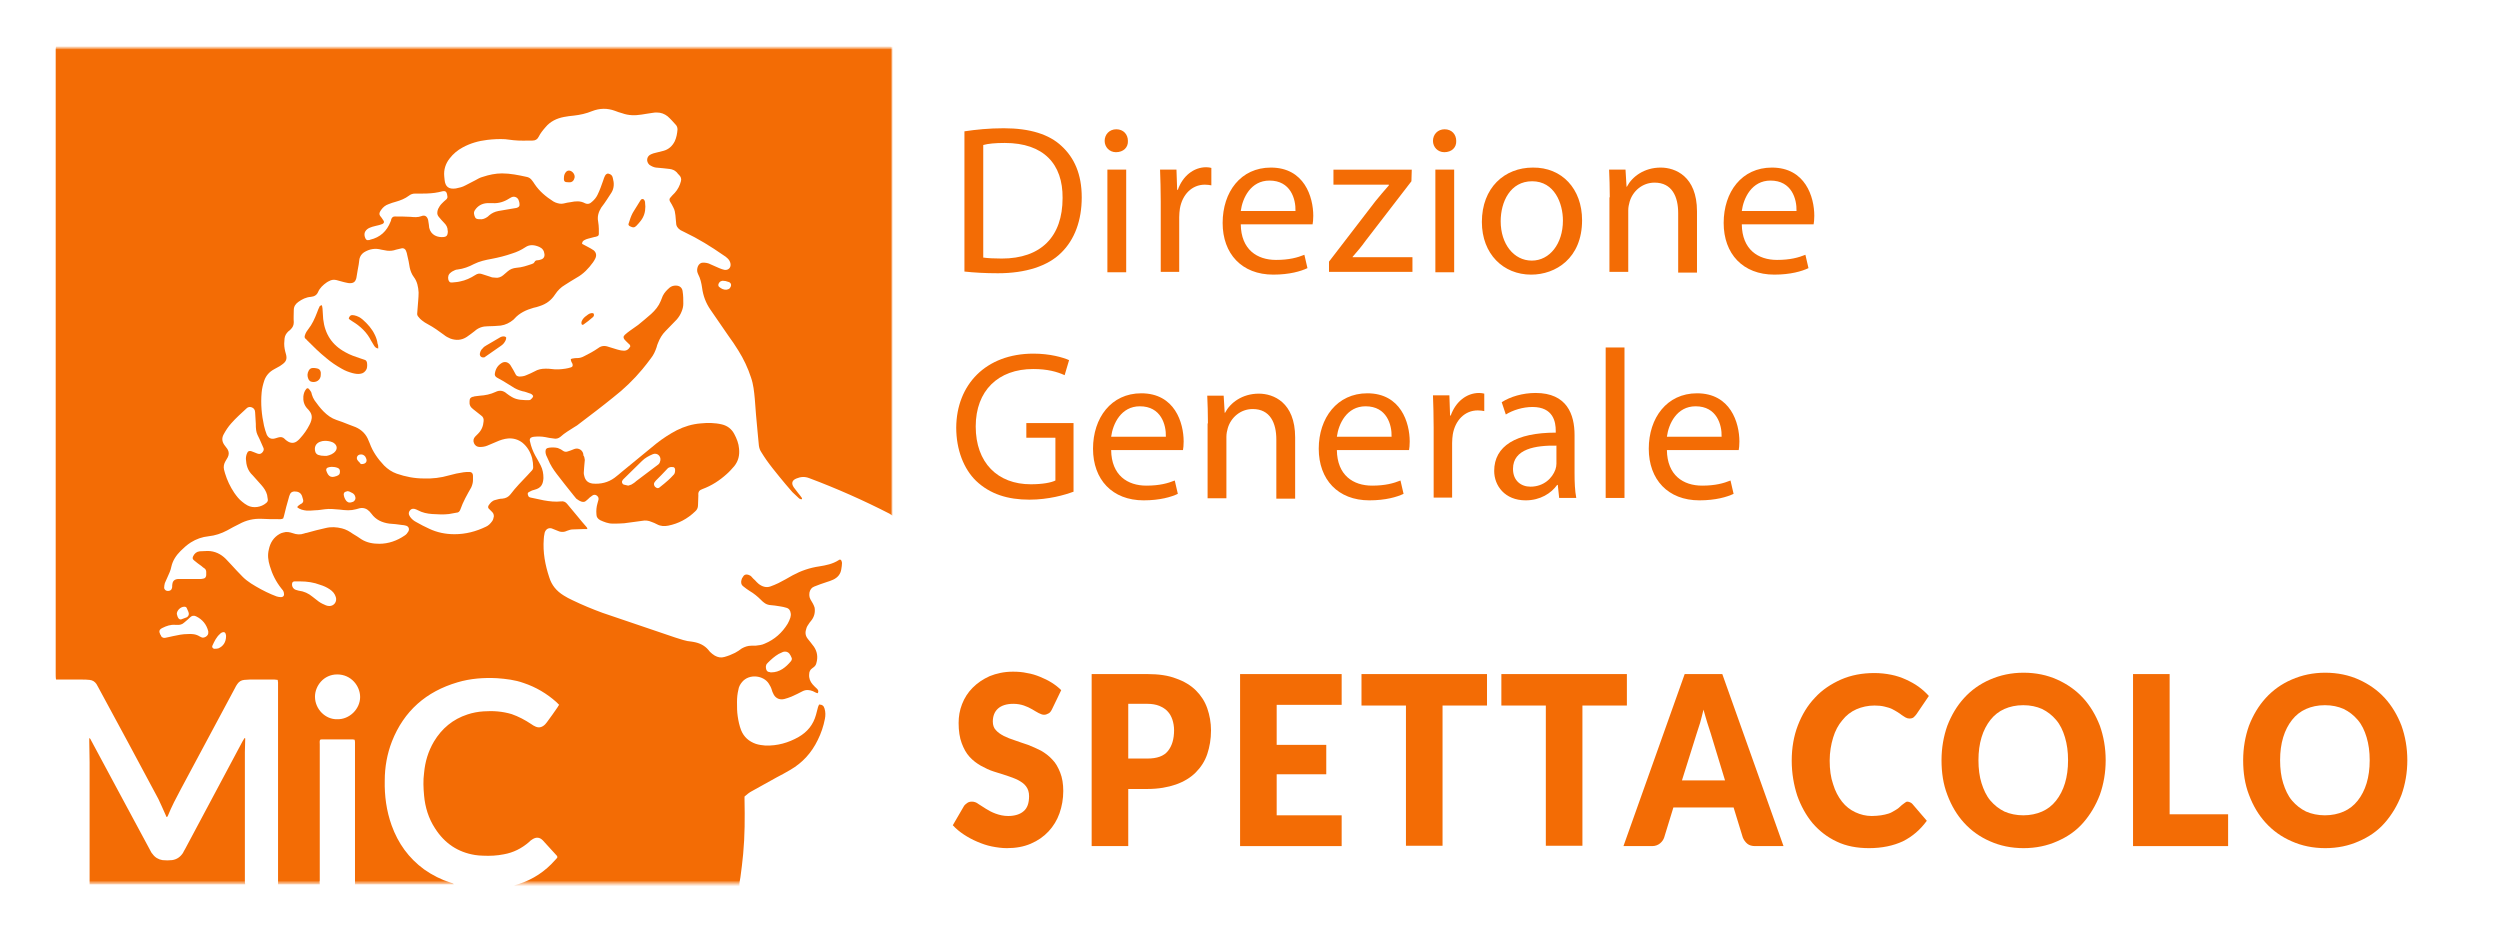 <svg width="731" height="273" viewBox="0 0 731 273" fill="none" xmlns="http://www.w3.org/2000/svg">
<g clip-path="url(#clip0_1694_2)">
<path d="M307.6 207.398C307.3 207.998 307 208.398 306.6 208.598C306.2 208.798 305.8 208.998 305.3 208.998C304.8 208.998 304.3 208.798 303.7 208.498C303.1 208.198 302.5 207.798 301.8 207.398C301.1 206.998 300.3 206.598 299.4 206.298C298.5 205.998 297.5 205.798 296.3 205.798C294.3 205.798 292.8 206.298 291.8 207.198C290.8 208.098 290.3 209.398 290.3 210.998C290.3 211.998 290.6 212.898 291.2 213.498C291.8 214.198 292.6 214.698 293.5 215.198C294.5 215.698 295.6 216.098 296.8 216.498C298 216.898 299.3 217.398 300.6 217.798C301.9 218.298 303.2 218.898 304.4 219.498C305.6 220.198 306.7 220.998 307.7 222.098C308.7 223.098 309.4 224.398 310 225.898C310.6 227.398 310.9 229.198 310.9 231.298C310.9 233.598 310.5 235.798 309.8 237.798C309.1 239.798 308 241.598 306.6 243.098C305.2 244.598 303.5 245.798 301.4 246.698C299.3 247.598 297 247.998 294.4 247.998C293 247.998 291.5 247.798 290 247.498C288.5 247.198 287.1 246.698 285.7 246.098C284.3 245.498 283 244.798 281.8 243.998C280.6 243.198 279.5 242.298 278.6 241.298L281.8 235.798C282 235.398 282.4 235.098 282.8 234.798C283.2 234.498 283.7 234.398 284.2 234.398C284.8 234.398 285.5 234.598 286.1 235.098C286.7 235.498 287.5 235.998 288.3 236.498C289.1 236.998 290 237.498 291.1 237.898C292.2 238.298 293.4 238.598 294.8 238.598C296.7 238.598 298.3 238.098 299.3 237.198C300.4 236.298 300.9 234.798 300.9 232.798C300.9 231.598 300.6 230.698 300 229.898C299.4 229.098 298.6 228.598 297.7 228.098C296.7 227.598 295.6 227.198 294.4 226.798C293.2 226.398 291.9 225.998 290.6 225.598C289.3 225.198 288.1 224.598 286.8 223.898C285.6 223.198 284.5 222.398 283.5 221.298C282.5 220.198 281.8 218.898 281.2 217.298C280.6 215.698 280.3 213.698 280.3 211.398C280.3 209.498 280.6 207.698 281.3 205.898C282 204.098 283 202.498 284.4 201.098C285.8 199.698 287.4 198.598 289.4 197.698C291.4 196.898 293.6 196.398 296.2 196.398C297.6 196.398 299 196.498 300.3 196.798C301.6 196.998 302.9 197.398 304.1 197.898C305.3 198.398 306.4 198.898 307.5 199.598C308.6 200.298 309.5 200.998 310.3 201.798L307.6 207.398Z" fill="#F36C05"/>
<path d="M329.9 230.598V247.398H319.2V197.098H335.5C338.8 197.098 341.6 197.498 343.9 198.398C346.2 199.198 348.2 200.398 349.7 201.898C351.2 203.398 352.3 205.098 353 207.098C353.7 209.098 354.1 211.298 354.1 213.598C354.1 216.098 353.7 218.398 353 220.498C352.3 222.598 351.1 224.398 349.6 225.898C348.1 227.398 346.1 228.598 343.8 229.398C341.5 230.198 338.7 230.698 335.5 230.698H329.9V230.598ZM329.9 221.798H335.5C338.3 221.798 340.3 221.098 341.5 219.598C342.7 218.098 343.3 216.098 343.3 213.498C343.3 212.398 343.1 211.298 342.8 210.398C342.5 209.498 342 208.598 341.4 207.998C340.8 207.298 339.9 206.798 339 206.398C338 205.998 336.8 205.798 335.5 205.798H329.9V221.798Z" fill="#F36C05"/>
<path d="M392.3 197.098V206.098H373.3V217.798H387.8V226.398H373.3V238.398H392.3V247.398H362.6V197.098H392.3Z" fill="#F36C05"/>
<path d="M434.8 197.098V206.298H421.8V247.298H411.1V206.298H398.1V197.098H434.8Z" fill="#F36C05"/>
<path d="M475.7 197.098V206.298H462.7V247.298H452V206.298H439V197.098H475.7Z" fill="#F36C05"/>
<path d="M521.5 247.398H513.2C512.3 247.398 511.5 247.198 510.9 246.698C510.3 246.198 509.9 245.598 509.6 244.898L506.9 236.098H489.3L486.6 244.898C486.4 245.498 486 246.098 485.4 246.598C484.8 247.098 484 247.398 483.1 247.398H474.7L492.6 197.098H503.6L521.5 247.398ZM491.8 228.198H504.4L500.2 214.398C499.9 213.498 499.6 212.498 499.2 211.298C498.8 210.098 498.5 208.798 498.1 207.498C497.8 208.898 497.4 210.198 497.1 211.398C496.7 212.598 496.4 213.598 496.1 214.498L491.8 228.198Z" fill="#F36C05"/>
<path d="M557.7 234.397C558 234.397 558.2 234.497 558.5 234.597C558.8 234.697 559 234.897 559.2 235.097L563.4 239.997C561.5 242.597 559.2 244.597 556.4 245.997C553.6 247.297 550.3 247.997 546.5 247.997C543 247.997 539.8 247.397 537.1 246.097C534.3 244.797 532 242.997 530 240.697C528.1 238.397 526.6 235.697 525.5 232.597C524.5 229.497 523.9 226.097 523.9 222.397C523.9 218.697 524.5 215.197 525.7 212.097C526.9 208.997 528.5 206.297 530.7 203.997C532.8 201.697 535.4 199.997 538.3 198.697C541.3 197.397 544.5 196.797 548.1 196.797C549.8 196.797 551.5 196.997 553 197.297C554.5 197.597 556 198.097 557.3 198.697C558.6 199.297 559.9 199.997 561 200.797C562.1 201.597 563.1 202.497 564 203.497L560.4 208.797C560.2 209.097 559.9 209.397 559.6 209.697C559.3 209.997 558.8 210.097 558.3 210.097C557.9 210.097 557.6 209.997 557.2 209.797C556.9 209.597 556.5 209.397 556.1 209.097C555.7 208.797 555.3 208.497 554.8 208.197C554.3 207.897 553.8 207.597 553.2 207.297C552.6 206.997 551.8 206.797 551 206.597C550.2 206.397 549.2 206.297 548.1 206.297C546.2 206.297 544.4 206.697 542.8 207.397C541.2 208.097 539.8 209.197 538.7 210.597C537.5 211.997 536.6 213.697 536 215.697C535.4 217.697 535 219.897 535 222.397C535 224.997 535.3 227.297 536 229.297C536.6 231.297 537.5 232.997 538.6 234.397C539.7 235.797 541 236.797 542.5 237.497C544 238.197 545.6 238.597 547.3 238.597C548.3 238.597 549.2 238.497 550 238.397C550.8 238.297 551.5 238.097 552.2 237.897C552.9 237.697 553.5 237.297 554.2 236.897C554.9 236.497 555.5 235.997 556.1 235.397C556.4 235.197 556.6 234.997 556.9 234.797C557.2 234.597 557.4 234.397 557.7 234.397Z" fill="#F36C05"/>
<path d="M615.7 222.299C615.7 225.899 615.1 229.299 614 232.399C612.8 235.499 611.2 238.199 609.1 240.599C607 242.999 604.5 244.699 601.5 245.999C598.6 247.299 595.3 247.999 591.7 247.999C588.1 247.999 584.8 247.299 581.9 245.999C578.9 244.699 576.4 242.899 574.3 240.599C572.2 238.299 570.6 235.599 569.4 232.399C568.2 229.299 567.7 225.899 567.7 222.299C567.7 218.699 568.3 215.299 569.4 212.199C570.6 209.099 572.2 206.399 574.3 204.099C576.4 201.799 578.9 199.999 581.9 198.699C584.9 197.399 588.1 196.699 591.7 196.699C595.3 196.699 598.6 197.399 601.5 198.699C604.4 199.999 607 201.799 609.1 204.099C611.2 206.399 612.8 209.099 614 212.199C615.1 215.299 615.7 218.699 615.7 222.299ZM604.7 222.299C604.7 219.799 604.4 217.599 603.8 215.599C603.2 213.599 602.4 211.899 601.2 210.499C600 209.099 598.7 208.099 597.1 207.299C595.5 206.599 593.7 206.199 591.6 206.199C589.5 206.199 587.7 206.599 586.1 207.299C584.5 207.999 583.1 209.099 582 210.499C580.9 211.899 580 213.599 579.4 215.599C578.8 217.599 578.5 219.799 578.5 222.299C578.5 224.799 578.8 227.099 579.4 228.999C580 230.899 580.8 232.699 582 234.099C583.2 235.499 584.5 236.499 586.1 237.299C587.7 237.999 589.6 238.399 591.6 238.399C593.6 238.399 595.5 237.999 597.1 237.299C598.7 236.599 600.1 235.499 601.2 234.099C602.3 232.699 603.2 230.999 603.8 228.999C604.4 226.999 604.7 224.799 604.7 222.299Z" fill="#F36C05"/>
<path d="M634.4 238.098H651.5V247.398H623.7V197.098H634.4V238.098Z" fill="#F36C05"/>
<path d="M703.9 222.299C703.9 225.899 703.3 229.299 702.2 232.399C701 235.499 699.4 238.199 697.3 240.599C695.2 242.999 692.7 244.699 689.7 245.999C686.8 247.299 683.5 247.999 679.9 247.999C676.3 247.999 673 247.299 670.1 245.999C667.1 244.699 664.6 242.899 662.5 240.599C660.4 238.299 658.8 235.599 657.6 232.399C656.4 229.299 655.9 225.899 655.9 222.299C655.9 218.699 656.5 215.299 657.6 212.199C658.8 209.099 660.4 206.399 662.5 204.099C664.6 201.799 667.1 199.999 670.1 198.699C673.1 197.399 676.3 196.699 679.9 196.699C683.5 196.699 686.8 197.399 689.7 198.699C692.6 199.999 695.2 201.799 697.3 204.099C699.4 206.399 701 209.099 702.2 212.199C703.3 215.299 703.9 218.699 703.9 222.299ZM692.9 222.299C692.9 219.799 692.6 217.599 692 215.599C691.4 213.599 690.6 211.899 689.4 210.499C688.2 209.099 686.9 208.099 685.3 207.299C683.7 206.599 681.9 206.199 679.8 206.199C677.7 206.199 675.9 206.599 674.3 207.299C672.7 207.999 671.3 209.099 670.2 210.499C669.1 211.899 668.2 213.599 667.6 215.599C667 217.599 666.7 219.799 666.7 222.299C666.7 224.799 667 227.099 667.6 228.999C668.2 230.899 669 232.699 670.2 234.099C671.4 235.499 672.7 236.499 674.3 237.299C675.9 237.999 677.8 238.399 679.8 238.399C681.8 238.399 683.7 237.999 685.3 237.299C686.9 236.599 688.3 235.499 689.4 234.099C690.5 232.699 691.4 230.999 692 228.999C692.6 226.999 692.9 224.799 692.9 222.299Z" fill="#F36C05"/>
<mask id="mask0_1694_2" style="mask-type:luminance" maskUnits="userSpaceOnUse" x="0" y="0" width="731" height="273">
<path d="M731 0H0V273H731V0Z" fill="white"/>
</mask>
<g mask="url(#mask0_1694_2)">
<mask id="mask1_1694_2" style="mask-type:luminance" maskUnits="userSpaceOnUse" x="16" y="13" width="245" height="246">
<path d="M261 13.602H16V258.602H261V13.602Z" fill="white"/>
</mask>
<g mask="url(#mask1_1694_2)">
<mask id="mask2_1694_2" style="mask-type:luminance" maskUnits="userSpaceOnUse" x="16" y="13" width="245" height="246">
<path d="M261 13.602H16V258.602H261V13.602Z" fill="white"/>
</mask>
<g mask="url(#mask2_1694_2)">
<path d="M93.5 258.602H81.3C81.3 258.102 81.3 257.702 81.3 257.202C81.3 238.302 81.3 219.402 81.3 200.502C81.3 200.202 81.3 199.802 81.3 199.502C81.3 199.302 81.2 199.102 81.2 198.802C80.9 198.802 80.6 198.702 80.3 198.702C77.9 198.702 75.4 198.702 73 198.702C72.5 198.702 71.9 198.802 71.4 198.802C70.5 198.902 69.9 199.302 69.4 200.002C69.1 200.402 68.9 200.802 68.7 201.202C63.4 211.002 58.2 220.902 52.9 230.702C51.5 233.302 50.2 235.802 49.1 238.502C49 238.602 49 238.902 48.7 238.902C48.6 238.602 48.4 238.302 48.3 238.002C47.6 236.502 47 235.002 46.3 233.602C40.5 222.702 34.6 211.802 28.7 200.902C28.5 200.602 28.4 200.302 28.2 200.002C27.7 199.302 27.1 198.902 26.2 198.802C25.4 198.702 24.7 198.702 23.9 198.702C21.8 198.702 19.7 198.702 17.6 198.702C17.2 198.702 16.8 198.702 16.4 198.702C16.2 198.102 16.2 197.602 16.2 197.002C16.2 136.402 16.2 75.902 16.2 15.302C16.2 15.002 16.2 14.702 16.2 14.402C16.2 14.202 16.3 13.902 16.4 13.602C16.9 13.602 17.5 13.602 18 13.602C41.5 13.602 65 13.602 88.5 13.602C145.4 13.602 202.4 13.602 259.3 13.602C259.9 13.602 260.5 13.602 261 13.702V150.802C260.7 150.602 260.4 150.402 260.1 150.202C252.5 146.302 244.6 142.802 236.6 139.802C235.3 139.302 234.1 139.402 232.9 139.902C231.6 140.402 231.3 141.302 232.1 142.502C232.5 143.102 233 143.602 233.4 144.202C233.7 144.602 234.1 145.002 234.4 145.502C234.5 145.602 234.6 145.802 234.4 146.002C233.9 146.002 233.6 145.702 233.3 145.402C232.8 144.902 232.2 144.402 231.7 143.902C230.4 142.402 229.1 140.902 227.9 139.402C226.6 137.802 225.3 136.202 224.1 134.502C223.6 133.802 223.1 133.002 222.6 132.202C222.2 131.602 222 131.002 221.9 130.302C221.8 128.902 221.6 127.502 221.5 126.102C221.2 122.902 220.9 119.702 220.7 116.602C220.5 114.502 220.3 112.402 219.6 110.402C218.7 107.602 217.4 104.902 215.9 102.502C215 101.002 214 99.602 213 98.202C211.2 95.602 209.5 93.102 207.7 90.502C206.4 88.602 205.6 86.502 205.3 84.202C205.1 82.802 204.8 81.402 204.1 80.102C203.7 79.302 203.8 78.502 204.1 77.802C204.4 77.202 204.9 76.802 205.5 76.802C205.9 76.802 206.3 76.802 206.7 76.902C207.1 77.002 207.5 77.102 207.8 77.302C208.6 77.702 209.5 78.002 210.3 78.402C210.8 78.602 211.3 78.802 211.8 78.902C213 79.102 213.8 78.202 213.6 77.102C213.5 76.502 213.2 76.002 212.8 75.602C212.4 75.202 212 74.902 211.5 74.602C207.9 72.102 204.2 69.802 200.2 67.902C199.8 67.702 199.4 67.502 199 67.302C198.2 66.802 197.7 66.102 197.7 65.202C197.6 64.502 197.6 63.802 197.5 63.002C197.4 62.202 197.3 61.402 196.9 60.702C196.6 60.102 196.3 59.502 195.9 58.902C195.7 58.502 195.7 58.102 196 57.802C196.4 57.302 196.8 56.902 197.3 56.402C198.2 55.402 198.8 54.202 199.1 53.002C199.3 52.302 199.1 51.702 198.6 51.202C198.3 50.902 198.1 50.702 197.9 50.402C197.3 49.802 196.6 49.502 195.8 49.402C195.2 49.302 194.6 49.302 194 49.202C193.3 49.102 192.6 49.102 191.8 49.002C191.1 48.902 190.5 48.602 189.9 48.202C188.8 47.202 189.1 45.602 190.4 45.102C190.8 44.902 191.2 44.802 191.6 44.702C192.4 44.502 193.2 44.302 194 44.102C195.5 43.702 196.6 42.702 197.3 41.302C197.8 40.202 198 39.102 198.1 37.902C198.1 37.402 198 37.002 197.7 36.602C196.9 35.702 196.1 34.802 195.2 34.002C194.3 33.302 193.3 32.902 192.1 32.902C191.7 32.902 191.2 32.902 190.8 33.002C189.7 33.202 188.6 33.302 187.6 33.502C185.7 33.802 183.8 33.802 181.9 33.102C181.2 32.902 180.5 32.702 179.8 32.402C177.6 31.602 175.4 31.602 173.1 32.502C171.4 33.202 169.6 33.602 167.8 33.802C166.8 33.902 165.9 34.002 164.9 34.202C162.8 34.602 160.9 35.502 159.5 37.202C158.7 38.102 158 39.002 157.5 40.002C157.1 40.802 156.5 41.102 155.7 41.102C153.9 41.102 152 41.202 150.2 41.002C149.4 40.902 148.5 40.802 147.7 40.702C146 40.602 144.2 40.702 142.5 40.902C139.9 41.202 137.5 41.902 135.3 43.102C133.8 43.902 132.5 45.002 131.5 46.302C130.3 47.802 129.7 49.602 129.9 51.602C129.9 51.902 130 52.302 130 52.602C130.2 54.602 131.2 55.402 133.3 55.102C134.3 54.902 135.2 54.702 136.1 54.202C137.1 53.702 138 53.202 139 52.702C139.7 52.302 140.4 51.902 141.2 51.702C143 51.102 144.9 50.702 146.8 50.702C149.2 50.702 151.6 51.202 153.9 51.702C154.6 51.802 155.2 52.202 155.6 52.802C155.8 53.102 156.1 53.402 156.3 53.802C157.7 55.902 159.6 57.502 161.8 58.902C162 59.002 162.2 59.102 162.4 59.202C163.2 59.502 164 59.702 164.8 59.502C165.5 59.302 166.2 59.202 166.9 59.102C168.3 58.802 169.7 58.702 171 59.402C171.8 59.802 172.5 59.602 173.1 59.002C173.8 58.402 174.3 57.802 174.7 57.002C175.4 55.602 175.9 54.102 176.4 52.702C176.5 52.302 176.7 51.802 176.9 51.402C177.2 50.802 177.7 50.602 178.3 50.902C178.8 51.102 179.1 51.502 179.2 52.102C179.6 53.502 179.6 55.002 178.8 56.302C178.4 57.002 177.9 57.602 177.5 58.302C177 59.102 176.4 59.902 175.8 60.702C175 62.002 174.6 63.302 174.9 64.802C175 65.502 175.1 66.202 175.1 66.902C175.1 67.402 175.1 67.902 175.1 68.402C175.1 68.802 174.9 69.002 174.6 69.102C174.3 69.202 174 69.302 173.8 69.302C173.2 69.502 172.5 69.602 171.9 69.802C171.6 69.902 171.2 70.002 170.9 70.202C170.5 70.402 170.2 70.702 170.2 71.302C170.8 71.602 171.3 71.902 171.9 72.202C172.5 72.502 173 72.802 173.6 73.202C174.3 73.802 174.5 74.602 174.1 75.502C173.9 75.902 173.7 76.302 173.4 76.702C172.1 78.502 170.6 80.102 168.6 81.202C167.4 81.902 166.3 82.602 165.2 83.302C164 84.002 163.1 84.902 162.3 86.102C161.2 87.802 159.7 88.902 157.8 89.502C157.2 89.702 156.6 89.902 156 90.002C153.9 90.602 151.9 91.502 150.4 93.202C150.3 93.302 150.2 93.402 150.1 93.502C149 94.402 147.8 95.002 146.4 95.202C145.1 95.302 143.9 95.402 142.6 95.402C141.2 95.402 139.9 95.802 138.8 96.802C138.1 97.402 137.3 97.902 136.5 98.502C135 99.502 133.4 99.602 131.7 99.002C131 98.702 130.4 98.402 129.8 97.902C128.3 96.802 126.8 95.702 125.1 94.802C124.5 94.502 123.9 94.102 123.4 93.702C123 93.402 122.7 93.102 122.4 92.702C122.1 92.402 121.9 92.002 122 91.502C122 91.102 122.1 90.602 122.1 90.202C122.2 88.602 122.4 87.102 122.4 85.502C122.3 83.902 122 82.302 121 81.002C120.4 80.202 120 79.202 119.8 78.202C119.6 77.002 119.4 75.802 119.1 74.702C119 74.202 118.9 73.702 118.7 73.302C118.5 72.802 118 72.502 117.5 72.602C116.9 72.702 116.4 72.902 115.8 73.002C115 73.302 114.1 73.402 113.2 73.302C112.6 73.202 112.1 73.102 111.5 73.002C109.7 72.502 108 72.802 106.4 73.802C105.7 74.302 105.3 74.902 105.1 75.702C105 76.802 104.8 77.902 104.6 78.902C104.5 79.702 104.3 80.502 104.2 81.302C103.9 82.402 103.4 82.802 102.3 82.802C101.7 82.802 101.2 82.602 100.6 82.502C99.9 82.302 99.1 82.102 98.4 81.902C97.6 81.702 96.9 81.802 96.2 82.202C95.9 82.302 95.7 82.502 95.5 82.602C94.5 83.302 93.5 84.202 93 85.402C92.6 86.302 91.9 86.702 90.9 86.802C89.5 86.902 88.3 87.502 87.2 88.302C86.4 88.902 85.9 89.602 85.9 90.702C85.9 91.902 85.8 93.002 85.9 94.202C85.9 95.102 85.6 95.702 85 96.302C84.8 96.502 84.6 96.702 84.3 96.902C83.7 97.502 83.3 98.102 83.2 99.002C83.2 99.502 83.1 100.002 83.1 100.502C83.1 101.502 83.3 102.502 83.6 103.502C84 104.902 83.7 105.702 82.6 106.502C82.1 106.902 81.6 107.202 81 107.502C80.7 107.702 80.4 107.802 80.1 108.002C78.8 108.702 77.8 109.802 77.3 111.202C76.9 112.402 76.6 113.602 76.5 114.802C76.2 118.102 76.5 121.302 77.2 124.502C77.4 125.402 77.7 126.302 78 127.102C78.5 128.102 79.3 128.502 80.4 128.202C80.8 128.102 81.1 128.002 81.4 127.902C82.1 127.702 82.7 127.802 83.2 128.302C83.4 128.502 83.6 128.702 83.9 128.902C85 129.702 86.1 129.702 87.1 128.802C87.3 128.602 87.6 128.402 87.8 128.102C88.9 126.902 89.8 125.602 90.5 124.202C90.7 123.802 90.9 123.402 91 123.002C91.3 122.002 91.2 121.102 90.5 120.202C90.3 119.902 90 119.602 89.8 119.402C88.9 118.402 88.6 117.202 88.7 115.902C88.8 115.102 89 114.402 89.5 113.802C89.7 113.502 90 113.402 90.3 113.702C90.5 113.902 90.7 114.202 90.9 114.502C91.1 114.802 91.1 115.102 91.2 115.402C91.4 116.002 91.6 116.502 92 117.102C92.8 118.202 93.6 119.302 94.6 120.302C95.7 121.402 96.9 122.302 98.4 122.802C99.6 123.202 100.7 123.602 101.9 124.102C102.6 124.402 103.3 124.602 104 124.902C105.8 125.702 107.1 127.002 107.8 128.902C107.9 129.102 108 129.402 108.1 129.602C109 132.102 110.5 134.202 112.3 136.102C113.4 137.202 114.6 138.002 116 138.502C118.6 139.402 121.2 139.902 123.9 139.902C126.4 140.002 128.9 139.702 131.3 139.002C132.7 138.602 134.1 138.302 135.5 138.102C136.1 138.002 136.7 138.002 137.3 138.002C137.9 138.002 138.3 138.402 138.3 139.102C138.3 139.502 138.3 140.002 138.3 140.402C138.3 141.102 138.1 141.802 137.8 142.502C136.6 144.602 135.4 146.702 134.6 149.002C134.4 149.502 134.1 149.902 133.5 149.902C132.8 150.002 132 150.202 131.3 150.302C129.7 150.502 128 150.402 126.4 150.302C124.9 150.202 123.5 149.902 122.2 149.202C121.9 149.002 121.5 148.902 121.2 148.802C120.7 148.702 120.3 148.802 120 149.102C119.4 149.702 119.4 150.402 119.9 151.102C120.4 151.802 121 152.302 121.8 152.702C123 153.402 124.2 154.002 125.5 154.602C127.8 155.702 130.3 156.202 132.9 156.202C136.2 156.202 139.2 155.402 142.1 154.002C142.8 153.702 143.4 153.102 143.9 152.402C144.2 152.002 144.3 151.502 144.4 151.002C144.4 150.502 144.3 150.102 143.9 149.702C143.6 149.402 143.2 149.002 142.9 148.702C142.7 148.502 142.7 148.202 142.8 147.902C143.3 147.102 143.9 146.402 144.8 146.202C145.5 146.002 146.2 145.802 146.9 145.802C147.9 145.702 148.7 145.302 149.3 144.502C150.8 142.502 152.6 140.702 154.3 138.902C154.7 138.502 155.1 138.002 155.5 137.602C155.8 137.302 155.9 137.002 155.9 136.602C155.9 135.702 155.8 134.902 155.6 134.002C155.1 132.202 154.2 130.602 152.7 129.402C151.5 128.502 150.1 128.102 148.6 128.202C147.4 128.302 146.2 128.702 145.1 129.202C144.2 129.602 143.4 129.902 142.5 130.302C141.8 130.602 141 130.702 140.3 130.702C139.5 130.702 138.9 130.302 138.6 129.602C138.3 128.902 138.4 128.202 139 127.602C139.3 127.302 139.5 127.102 139.8 126.802C140.8 125.802 141.3 124.602 141.4 123.202C141.5 122.502 141.3 121.902 140.7 121.502C139.9 120.902 139.1 120.202 138.3 119.602C137.5 119.002 137.2 118.302 137.3 117.302C137.3 116.502 137.6 116.202 138.3 116.002C138.4 116.002 138.6 116.002 138.7 115.902C139.2 115.802 139.8 115.802 140.3 115.702C141.9 115.602 143.4 115.302 144.9 114.602C146.1 114.002 147.2 114.202 148.2 115.102C148.7 115.502 149.2 115.802 149.7 116.102C151.2 117.002 153 117.002 154.7 117.002C154.9 117.002 155.1 116.902 155.2 116.802C155.5 116.502 155.8 116.302 155.9 115.802C155.7 115.402 155.3 115.102 154.8 115.002C154.2 114.802 153.5 114.502 152.8 114.402C151.7 114.102 150.7 113.702 149.7 113.002C148.8 112.402 148 112.002 147.1 111.402C146.5 111.102 145.9 110.702 145.3 110.402C144.8 110.102 144.6 109.702 144.7 109.202C144.9 107.902 145.5 106.902 146.6 106.202C147.5 105.602 148.5 105.802 149.2 106.702C149.5 107.202 149.8 107.702 150.1 108.202C150.3 108.602 150.6 109.102 150.8 109.502C151 109.902 151.3 110.002 151.8 110.102C152.5 110.102 153.3 110.002 153.9 109.702C154.7 109.402 155.5 109.002 156.3 108.602C157.3 108.002 158.4 107.802 159.5 107.802C160.1 107.802 160.7 107.802 161.3 107.902C162.6 108.102 164 108.002 165.3 107.802C165.9 107.702 166.4 107.602 167 107.402C167.5 107.202 167.5 106.902 167.4 106.402C167.2 106.002 166.9 105.602 166.9 105.002C167.1 104.902 167.4 104.802 167.6 104.802C168 104.702 168.4 104.702 168.8 104.702C169.5 104.702 170.2 104.502 170.9 104.102C172.3 103.402 173.6 102.702 174.9 101.802C175.8 101.102 176.8 101.002 177.9 101.402C178.8 101.702 179.6 101.902 180.5 102.202C181 102.302 181.5 102.502 182 102.502C183.1 102.702 183.8 102.202 184.3 101.302C184.3 100.902 184 100.602 183.7 100.402C183.4 100.102 183 99.702 182.7 99.402C182.2 98.802 182.2 98.402 182.7 97.902C183.2 97.402 183.7 97.102 184.2 96.702C185 96.102 185.8 95.602 186.6 95.002C187.9 93.902 189.2 92.902 190.4 91.802C191.6 90.702 192.6 89.502 193.2 88.002C193.4 87.502 193.6 87.002 193.8 86.502C194.3 85.502 195 84.802 195.8 84.102C196.3 83.702 196.9 83.502 197.6 83.502C198.8 83.502 199.5 84.202 199.6 85.202C199.8 86.402 199.8 87.602 199.8 88.802C199.8 89.602 199.6 90.402 199.3 91.102C199 91.902 198.5 92.702 197.9 93.402C196.8 94.502 195.7 95.702 194.6 96.802C193.6 97.802 192.9 99.002 192.4 100.302C192.2 100.702 192.1 101.102 192 101.502C191.6 102.702 191.1 103.802 190.3 104.802C189.5 105.902 188.7 106.902 187.8 108.002C185.3 111.002 182.4 113.802 179.3 116.202C176.1 118.802 172.8 121.302 169.5 123.802C169 124.202 168.5 124.602 167.9 124.902C166.5 125.802 165.1 126.602 163.9 127.702C163.3 128.202 162.6 128.402 161.8 128.202C161 128.102 160.2 128.002 159.4 127.802C158.3 127.602 157.2 127.602 156.2 127.702C155.9 127.702 155.6 127.802 155.4 127.902C155.1 128.002 154.9 128.302 154.9 128.702C154.9 128.902 155 129.102 155 129.202C155.3 130.602 155.8 131.902 156.5 133.202C157 134.102 157.6 135.102 158.1 136.102C158.7 137.302 158.9 138.502 158.9 139.802C158.8 141.502 158.3 142.702 156.3 143.202C155.8 143.302 155.3 143.502 154.8 143.802C154.3 144.002 154.2 144.302 154.4 144.802C154.5 145.202 154.7 145.402 155.2 145.502C155.4 145.502 155.5 145.602 155.7 145.602C156.8 145.802 157.9 146.102 159 146.302C160.7 146.602 162.4 146.802 164.1 146.602C164.8 146.502 165.4 146.802 165.8 147.302C166.8 148.502 167.8 149.702 168.8 150.902C169.7 152.002 170.6 153.102 171.5 154.102C171.6 154.302 171.8 154.402 171.7 154.702C171.3 154.702 170.9 154.702 170.5 154.702C169.5 154.702 168.5 154.802 167.5 154.802C166.9 154.802 166.4 155.002 165.8 155.202C164.8 155.702 163.8 155.602 162.8 155.102C162.3 154.902 161.8 154.702 161.3 154.502C160.5 154.302 159.8 154.602 159.4 155.402C159.3 155.602 159.2 155.902 159.2 156.102C159.1 156.602 159 157.102 159 157.602C158.7 161.502 159.4 165.202 160.6 168.802C161.3 171.102 162.7 172.802 164.8 174.102C165.6 174.602 166.5 175.102 167.4 175.502C170.3 176.902 173.2 178.102 176.2 179.202C183.3 181.602 190.3 184.002 197.4 186.402C199 186.902 200.6 187.502 202.2 187.602C202.4 187.602 202.6 187.702 202.8 187.702C204.5 188.002 206 188.702 207.1 190.002C207.3 190.202 207.4 190.402 207.6 190.602C208 191.002 208.5 191.402 209 191.702C209.9 192.202 210.8 192.402 211.8 192.102C212.9 191.802 213.9 191.402 214.9 190.902C215.6 190.502 216.3 190.102 216.9 189.602C217.8 189.102 218.7 188.802 219.7 188.802C220.1 188.802 220.5 188.802 220.9 188.802C221.8 188.702 222.8 188.602 223.6 188.202C226.5 187.002 228.7 185.002 230.3 182.402C230.6 181.902 230.9 181.202 231.1 180.602C231.2 180.202 231.3 179.702 231.2 179.302C231.1 178.502 230.7 177.902 229.9 177.702C229.3 177.502 228.7 177.402 228.1 177.302C227.1 177.102 226 177.002 225 176.902C224.4 176.802 223.9 176.602 223.4 176.202C223.1 176.002 222.8 175.702 222.5 175.402C221.5 174.402 220.4 173.502 219.2 172.802C218.6 172.402 218 172.002 217.4 171.502C216.7 171.002 216.6 170.302 216.8 169.602C216.9 169.402 216.9 169.102 217.1 168.902C217.5 168.102 218 167.802 218.9 168.102C219.2 168.202 219.6 168.402 219.8 168.702C220.1 169.002 220.4 169.402 220.8 169.702C221.1 170.002 221.4 170.402 221.8 170.702C222.8 171.502 224 171.902 225.2 171.502C226 171.202 226.8 170.902 227.6 170.502C229 169.802 230.4 169.002 231.8 168.202C234.2 166.902 236.8 166.002 239.6 165.602C241.5 165.302 243.5 164.902 245.2 163.802C245.2 163.802 245.3 163.802 245.3 163.702C245.6 163.602 245.9 163.602 246 163.902C246.1 164.102 246.2 164.402 246.2 164.602C246.2 165.202 246.1 165.802 246 166.402C245.8 167.902 244.9 168.902 243.6 169.502C243 169.802 242.3 170.002 241.7 170.202C240.5 170.602 239.3 171.002 238.1 171.502C237.3 171.802 236.9 172.402 236.7 173.202C236.6 173.902 236.6 174.602 237 175.302C237.2 175.702 237.5 176.102 237.7 176.502C237.9 176.902 238.1 177.302 238.2 177.702C238.4 179.102 238.1 180.402 237.1 181.602C236.9 181.802 236.7 182.102 236.5 182.402C236.2 182.802 235.9 183.302 235.8 183.702C235.4 184.802 235.4 185.802 236.2 186.802C236.5 187.102 236.7 187.502 237 187.802C237.3 188.202 237.7 188.702 238 189.102C239 190.602 239.2 192.202 238.7 193.902C238.6 194.402 238.3 194.802 237.9 195.102C237.8 195.202 237.6 195.302 237.5 195.402C236.9 195.802 236.6 196.402 236.6 197.202C236.5 198.302 236.9 199.302 237.6 200.102C238 200.602 238.5 201.002 238.9 201.402C239.3 201.802 239.4 202.202 239.1 202.702C238.6 202.602 238.1 202.302 237.7 202.102C236.7 201.702 235.7 201.602 234.7 202.102C233.6 202.702 232.5 203.202 231.4 203.702C230.7 204.002 230 204.202 229.3 204.402C227.6 204.802 226.5 203.802 226.1 202.802C225.9 202.502 225.8 202.102 225.7 201.802C225.5 201.102 225.2 200.502 224.8 199.902C223.3 197.502 219.1 196.902 217 199.402C216.4 200.102 216 200.902 215.9 201.702C215.6 202.902 215.5 204.102 215.5 205.302C215.5 206.702 215.5 208.102 215.7 209.402C215.9 210.802 216.2 212.202 216.7 213.502C217.5 215.502 219 216.802 221 217.502C221.9 217.802 222.8 217.902 223.8 218.002C227.3 218.102 230.5 217.202 233.5 215.502C236.1 214.002 237.8 211.902 238.6 209.002C238.8 208.202 239 207.502 239.2 206.702C239.3 206.502 239.4 206.302 239.5 206.002C240.4 206.002 240.9 206.402 241.1 207.202C241.4 208.202 241.4 209.202 241.2 210.202C240.8 212.302 240.1 214.402 239.1 216.402C237.3 220.102 234.7 223.002 231.1 225.102C229.8 225.902 228.4 226.602 227.1 227.302C224.7 228.602 222.3 230.002 219.9 231.302C219.1 231.702 218.4 232.302 217.7 232.902C217.7 233.202 217.7 233.502 217.7 233.802C217.8 239.102 217.8 244.402 217.3 249.702C217.1 252.002 216.8 254.202 216.5 256.502C216.4 257.402 216.1 258.202 216.2 259.102H150.3C150.7 258.702 151.2 258.702 151.7 258.502C155.9 257.102 159.4 254.802 162.3 251.502C162.6 251.202 162.9 250.902 163 250.602C162.9 250.502 162.9 250.402 162.9 250.302C161.5 248.802 160.1 247.202 158.7 245.702C157.8 244.802 156.8 244.702 155.7 245.402C155.3 245.602 155 245.902 154.7 246.202C152.5 248.102 150.1 249.302 147.3 249.802C145.3 250.202 143.3 250.302 141.2 250.202C140.4 250.202 139.7 250.102 138.9 250.002C133.9 249.202 130 246.602 127.2 242.202C125.3 239.302 124.3 236.002 124 232.602C123.8 230.402 123.7 228.202 124 226.002C124.3 222.702 125.2 219.702 126.9 216.802C129.2 213.002 132.4 210.302 136.7 208.902C138.2 208.402 139.8 208.102 141.4 208.002C144.2 207.802 146.9 208.002 149.6 208.802C151.6 209.502 153.5 210.502 155.3 211.702C155.7 212.002 156.2 212.302 156.7 212.502C157.7 212.902 158.6 212.602 159.4 211.802C159.6 211.602 159.7 211.402 159.9 211.202C161 209.702 162.1 208.202 163.1 206.702C163.2 206.502 163.3 206.302 163.5 206.102C163.2 205.802 163 205.602 162.7 205.302C159.9 202.802 156.7 200.902 153.1 199.702C150.6 198.802 148 198.502 145.3 198.302C141.4 198.102 137.5 198.402 133.8 199.502C124.6 202.202 118.1 207.902 114.6 216.802C113.2 220.402 112.5 224.302 112.5 228.202C112.4 232.702 113 237.102 114.5 241.302C116.4 246.602 119.5 250.902 124 254.202C126.4 255.902 129 257.202 131.8 258.102C132.1 258.202 132.5 258.202 132.7 258.602H103.8C103.8 258.202 103.8 257.702 103.8 257.302C103.8 244.102 103.8 231.002 103.8 217.802C103.8 217.502 103.8 217.202 103.8 216.902C103.8 216.702 103.7 216.502 103.7 216.302C103.5 216.302 103.4 216.202 103.2 216.202C100.1 216.202 97 216.202 94 216.202C93.9 216.202 93.7 216.302 93.6 216.302C93.4 216.702 93.5 217.202 93.5 217.602C93.5 230.902 93.5 244.102 93.5 257.402C93.4 257.802 93.5 258.202 93.5 258.602ZM82.8 151.602C82.2 151.902 81.7 151.802 81.2 151.802C79.6 151.802 78.1 151.802 76.5 151.702C74.2 151.602 72 152.102 70 153.202C68.8 153.802 67.6 154.402 66.4 155.102C64.7 156.002 62.9 156.602 61 156.802C59.1 157.002 57.4 157.602 55.8 158.602C54.7 159.302 53.7 160.202 52.8 161.102C51.5 162.402 50.5 163.902 50.1 165.702C49.9 166.802 49.4 167.802 49 168.702C48.7 169.302 48.5 169.902 48.2 170.502C48.1 170.902 48 171.402 48 171.802C48 172.402 48.5 172.802 49.1 172.802C49.7 172.802 50.2 172.502 50.3 171.902C50.4 171.502 50.3 171.202 50.4 170.802C50.5 169.902 51 169.402 52 169.302C52.8 169.302 53.6 169.302 54.4 169.302C55.7 169.302 57 169.302 58.3 169.302C58.7 169.302 59 169.302 59.4 169.202C60 169.102 60.2 168.802 60.3 168.202C60.3 167.902 60.3 167.502 60.3 167.202C60.3 166.802 60.1 166.402 59.8 166.202C59.5 166.002 59.2 165.802 58.9 165.502C58.2 165.002 57.5 164.502 56.8 163.902C56.3 163.502 56.2 163.202 56.5 162.602C56.9 161.802 57.5 161.302 58.4 161.202C59.2 161.202 59.9 161.102 60.7 161.102C62.8 161.102 64.6 162.002 66 163.402C66.5 163.902 67 164.502 67.6 165.102C68.7 166.302 69.8 167.502 71 168.702C71.7 169.402 72.5 170.002 73.4 170.602C75.3 171.802 77.3 172.902 79.4 173.802C79.9 174.002 80.4 174.202 80.9 174.402C81.3 174.502 81.7 174.602 82.1 174.602C82.9 174.602 83.2 174.102 83 173.302C82.9 172.802 82.6 172.402 82.3 172.102C80.7 170.102 79.6 167.902 78.9 165.502C78.4 163.902 78.2 162.302 78.6 160.702C79 158.702 80 157.102 81.8 156.102C82.1 155.902 82.5 155.802 82.9 155.702C83.8 155.402 84.7 155.602 85.6 155.902C86.7 156.302 87.8 156.402 88.9 156.002C89.2 155.902 89.5 155.802 89.7 155.802C91.5 155.302 93.3 154.802 95.2 154.402C96.8 154.002 98.4 154.102 100 154.502C101.2 154.802 102.2 155.402 103.2 156.102C104 156.602 104.9 157.102 105.7 157.702C107.3 158.702 109.1 159.002 110.9 159.002C113.6 159.002 116.1 158.102 118.3 156.602C118.8 156.302 119.1 155.902 119.4 155.402C119.8 154.702 119.5 153.902 118.7 153.702C118.3 153.602 117.9 153.502 117.5 153.502C116.3 153.302 115.1 153.202 113.8 153.102C111.7 152.802 109.9 152.002 108.6 150.202C108.4 150.002 108.2 149.702 108 149.502C107.2 148.702 106.3 148.402 105.2 148.602C104.8 148.702 104.5 148.802 104.1 148.902C103.4 149.102 102.6 149.202 101.8 149.202C101 149.202 100.1 149.102 99.3 149.002C97.9 148.902 96.4 148.702 95 148.902C94.1 149.002 93.1 149.202 92.2 149.202C91.4 149.302 90.5 149.302 89.7 149.302C88.7 149.202 87.7 149.002 86.9 148.302C87 148.102 87.1 148.002 87.2 147.902C87.5 147.702 87.8 147.402 88.1 147.302C88.6 147.002 88.8 146.602 88.6 146.002C88.5 145.702 88.4 145.302 88.3 145.002C87.9 144.002 87.1 143.702 86.1 143.702C85.5 143.702 85 144.002 84.8 144.502C84.6 144.902 84.5 145.302 84.4 145.702C83.9 147.302 83.5 149.002 83.1 150.602C83.1 150.802 82.9 151.202 82.8 151.602ZM71.9 134.202C71.9 133.602 72 133.002 72.3 132.402C72.5 131.902 72.9 131.802 73.4 131.902C73.7 132.002 73.9 132.102 74.2 132.202C74.5 132.302 74.9 132.502 75.2 132.602C75.7 132.802 76.2 132.802 76.6 132.402C77 132.002 77.3 131.502 77 130.902C76.6 130.102 76.3 129.202 75.9 128.402C75.5 127.602 75 126.702 74.9 125.802C74.8 125.202 74.8 124.502 74.8 123.902C74.7 122.802 74.7 121.702 74.6 120.602C74.6 120.202 74.5 119.902 74.3 119.602C73.7 118.902 72.7 118.802 72.1 119.402C70.6 120.802 69 122.202 67.6 123.802C66.7 124.802 66 125.902 65.4 127.002C64.8 128.102 64.9 129.102 65.6 130.102C65.9 130.502 66.2 130.902 66.5 131.302C67 132.102 67 132.902 66.6 133.702C66.4 134.102 66.1 134.502 65.9 134.902C65.5 135.602 65.3 136.402 65.5 137.302C65.6 137.702 65.7 138.002 65.8 138.402C66.4 140.402 67.3 142.302 68.5 144.102C69.2 145.102 69.9 146.002 70.8 146.702C71.3 147.102 71.8 147.502 72.4 147.802C74.1 148.702 76.4 148.302 77.8 147.102C78.2 146.802 78.4 146.402 78.3 146.002C78.2 145.602 78.2 145.102 78.1 144.702C77.8 143.602 77.2 142.702 76.4 141.802C75.6 140.902 74.7 139.902 73.9 139.002C72.4 137.602 72 136.002 71.9 134.202ZM123.5 56.602C122.8 56.602 122.1 56.602 121.4 56.602C120.7 56.602 120.1 56.802 119.6 57.202C118.4 58.102 117.1 58.602 115.7 59.002C115 59.202 114.3 59.402 113.6 59.702C112.7 60.002 112 60.602 111.5 61.302C110.7 62.402 110.8 62.802 111.6 63.702C111.8 64.002 112 64.302 112.2 64.602C112.4 65.002 112.2 65.302 111.8 65.502C111.5 65.602 111.2 65.702 110.9 65.802C110.2 66.002 109.5 66.102 108.9 66.302C108.4 66.502 107.9 66.602 107.4 67.002C106.4 67.802 106.4 68.802 106.9 69.802C107.1 70.102 107.3 70.302 107.7 70.202C107.9 70.202 108.1 70.202 108.2 70.102C111.2 69.402 113.1 67.602 114.2 64.802C114.3 64.602 114.4 64.302 114.4 64.102C114.6 63.602 114.9 63.302 115.4 63.302C116.9 63.302 118.4 63.302 120 63.402C121.1 63.502 122.2 63.602 123.2 63.202C124.4 62.702 125 63.502 125.2 64.402C125.3 64.802 125.3 65.302 125.4 65.702C125.4 66.002 125.5 66.302 125.5 66.602C126 68.802 128 69.502 129.8 69.302C130.5 69.202 130.8 68.902 130.9 68.202C130.9 68.002 131 67.702 130.9 67.402C130.9 66.502 130.5 65.802 129.9 65.202C129.3 64.602 128.8 64.002 128.3 63.402C127.7 62.702 127.8 61.902 128.1 61.102C128.4 60.502 128.7 60.002 129.2 59.502C129.6 59.102 130 58.702 130.5 58.302C130.8 58.002 130.9 57.702 130.8 57.302C130.8 57.102 130.7 56.902 130.7 56.702C130.5 56.002 130.2 55.802 129.5 55.902C129.1 56.002 128.7 56.102 128.2 56.202C126.8 56.502 125.2 56.602 123.5 56.602ZM98.6 210.302C102.2 210.402 105.3 207.302 105.3 203.802C105.3 200.602 102.7 197.202 98.6 197.202C94.6 197.202 92.1 200.602 92.1 203.702C92.1 207.402 95.2 210.402 98.6 210.302ZM145 81.202C145.7 81.302 146.5 81.002 147.1 80.502C147.6 80.102 148 79.702 148.5 79.302C149.2 78.702 150 78.402 151 78.302C152.6 78.202 154 77.702 155.5 77.202C155.8 77.102 156.1 77.002 156.3 76.602C156.5 76.202 156.8 76.102 157.2 76.102C157.5 76.102 157.8 76.002 158.1 75.902C158.9 75.702 159.3 75.102 159.2 74.302C159.1 73.302 158.6 72.602 157.7 72.202C156.3 71.602 154.9 71.402 153.6 72.302C152.4 73.102 151.1 73.702 149.8 74.102C147.8 74.802 145.8 75.302 143.7 75.702C142 76.002 140.2 76.402 138.6 77.202C137.1 78.002 135.5 78.602 133.8 78.802C133.5 78.802 133.2 78.902 133 79.002C132.6 79.202 132.1 79.402 131.8 79.702C131.1 80.202 130.9 81.002 131.1 81.802C131.3 82.402 131.6 82.702 132.2 82.602C133 82.502 133.7 82.502 134.5 82.302C136.1 82.002 137.6 81.302 139 80.402C139.6 80.002 140.2 79.902 140.8 80.102C141.6 80.402 142.5 80.602 143.3 80.902C143.7 81.102 144.3 81.202 145 81.202ZM51.2 182.702C49.9 182.602 48.7 183.002 47.5 183.602C46.5 184.102 46.4 184.602 46.9 185.602C47 185.702 47.1 185.802 47.1 186.002C47.4 186.402 47.8 186.602 48.3 186.502C49.1 186.302 49.9 186.202 50.6 186.002C52 185.702 53.4 185.402 54.8 185.402C56.1 185.302 57.3 185.402 58.4 186.102C58.5 186.202 58.7 186.202 58.8 186.302C59.6 186.802 61 185.902 60.9 185.002C60.9 184.902 60.9 184.702 60.9 184.602C60.4 182.602 59.2 181.102 57.3 180.202C56.7 179.902 56.1 180.002 55.6 180.502C55.1 181.002 54.5 181.502 53.9 182.002C53.3 182.602 52.5 182.802 51.7 182.702C51.6 182.702 51.4 182.702 51.2 182.702ZM87.8 170.002C87.2 170.002 86.6 170.002 86.1 170.002C85.7 170.002 85.4 170.302 85.4 170.702C85.3 171.502 85.8 172.302 86.6 172.502C86.8 172.602 87.1 172.602 87.3 172.702C88.9 172.902 90.2 173.502 91.4 174.502C92 175.002 92.6 175.402 93.2 175.902C93.9 176.402 94.6 176.702 95.3 177.002C95.6 177.102 95.9 177.202 96.3 177.202C97.7 177.202 98.6 175.902 98.2 174.602C97.9 173.602 97.3 172.902 96.4 172.302C95.5 171.702 94.6 171.302 93.6 171.002C91.8 170.302 89.8 170.002 87.8 170.002ZM140.3 64.102C141.1 64.202 141.8 63.902 142.4 63.502C142.6 63.402 142.8 63.202 143 63.002C143.8 62.302 144.7 61.902 145.7 61.702C146.9 61.502 148.1 61.302 149.2 61.102C149.8 61.002 150.4 60.902 151 60.802C151.7 60.602 152 60.302 151.9 59.602C151.9 59.202 151.7 58.702 151.6 58.402C151.2 57.602 150.3 57.302 149.5 57.702C149.3 57.802 149.1 57.902 148.8 58.102C147.4 59.002 145.8 59.502 144.1 59.402C143.5 59.402 142.9 59.402 142.4 59.402C140.9 59.502 139.7 60.202 138.9 61.402C138.4 62.102 138.6 62.802 138.9 63.502C139.1 64.002 139.6 64.102 140.3 64.102ZM225.5 196.602C228 196.602 229.8 195.102 231.3 193.302C231.5 193.002 231.6 192.702 231.5 192.402C231.3 191.902 231.1 191.502 230.8 191.102C230.4 190.602 229.7 190.402 229 190.602C228.6 190.802 228.1 191.002 227.7 191.202C226.5 191.902 225.5 192.802 224.5 193.802C224.4 193.902 224.4 194.002 224.3 194.002C223.8 194.602 223.9 195.302 224.1 195.902C224.3 196.302 224.6 196.502 225 196.502C225.2 196.602 225.3 196.602 225.5 196.602ZM95 133.302C95 133.302 95.3 133.302 95.5 133.302C96.5 133.102 97.5 132.702 98.1 131.902C98.7 131.102 98.5 130.202 97.7 129.602C97.6 129.502 97.4 129.402 97.2 129.302C96.5 129.002 95.7 128.902 95 128.902C94.5 128.902 94 129.002 93.5 129.202C92.3 129.702 91.8 130.802 92.2 132.102C92.3 132.502 92.6 132.802 93 133.002C93.6 133.202 94.2 133.302 95 133.302ZM66.1 186.002C66.1 185.902 66.1 185.702 66 185.402C65.9 184.902 65.5 184.702 65 184.902C64.8 185.002 64.5 185.102 64.4 185.302C63.3 186.202 62.7 187.502 62.1 188.802C61.9 189.202 62.2 189.602 62.6 189.702C63 189.702 63.4 189.702 63.8 189.602C65.3 189.002 66.1 187.702 66.1 186.002ZM51.7 179.502C51.8 179.902 51.9 180.402 52.2 180.802C52.4 181.002 52.6 181.202 53 181.102C53.5 180.902 54.1 180.702 54.6 180.502C55 180.302 55.3 179.802 55.2 179.302C55.1 178.802 54.8 178.302 54.6 177.802C54.5 177.502 54.2 177.402 53.9 177.402C52.8 177.402 51.7 178.502 51.7 179.502ZM99.4 137.902C99.4 137.302 99.2 137.002 98.7 136.802C98.2 136.602 97.6 136.502 97 136.502C96.6 136.502 96.2 136.602 95.9 136.702C95.5 136.802 95.3 137.202 95.4 137.602C95.5 138.002 95.7 138.302 95.9 138.702C96.3 139.302 96.9 139.602 97.7 139.402C97.9 139.302 98.2 139.302 98.4 139.202C99.2 138.902 99.4 138.602 99.4 137.902ZM101.7 143.602C101.4 143.702 101.2 143.702 101 143.802C100.7 143.902 100.5 144.202 100.5 144.602C100.6 145.302 100.8 145.902 101.3 146.502C101.5 146.702 101.7 146.802 101.9 146.902C102.4 147.002 102.8 146.902 103.3 146.702C103.9 146.302 104.1 145.702 103.8 145.002C103.6 144.502 103.2 144.202 102.7 144.002C102.4 143.802 102.1 143.702 101.7 143.602ZM211.4 82.102C211.2 82.102 211 82.102 210.9 82.202C210.5 82.302 210.3 82.602 210.1 83.002C210 83.302 210 83.702 210.3 83.902C210.9 84.402 211.6 84.802 212.5 84.702C212.9 84.602 213.3 84.502 213.5 84.102C214 83.402 213.8 82.602 212.9 82.402C212.4 82.202 211.9 82.102 211.4 82.102ZM105.7 135.702C107 135.702 107.5 134.902 107 133.902C106.9 133.802 106.9 133.602 106.8 133.502C106.4 133.002 105.9 132.802 105.3 132.902C104.5 133.002 104.1 133.802 104.5 134.502C104.7 134.802 105 135.102 105.3 135.402C105.3 135.602 105.6 135.702 105.7 135.702Z" fill="#F36C05"/>
</g>
<mask id="mask3_1694_2" style="mask-type:luminance" maskUnits="userSpaceOnUse" x="16" y="13" width="245" height="246">
<path d="M261 13.602H16V258.602H261V13.602Z" fill="white"/>
</mask>
<g mask="url(#mask3_1694_2)">
<path d="M26.2 258.601C26.2 258.101 26.2 257.701 26.2 257.201C26.2 245.801 26.2 234.401 26.2 222.901C26.2 220.901 26.1 218.801 26.1 216.801C26.1 216.501 26.1 216.201 26.1 215.801C26.5 216.001 26.5 216.301 26.7 216.601C29.4 221.601 32.1 226.601 34.7 231.501C37.8 237.201 40.8 242.901 43.9 248.601C44.1 249.001 44.3 249.401 44.6 249.701C45.3 250.701 46.3 251.301 47.5 251.501C48.4 251.601 49.4 251.601 50.3 251.501C51.7 251.301 52.7 250.601 53.5 249.401C53.7 249.001 53.9 248.601 54.1 248.301C59.7 237.801 65.3 227.301 70.9 216.801C71.1 216.501 71.3 216.101 71.5 215.801C71.8 215.901 71.7 216.001 71.7 216.201C71.7 217.401 71.6 218.701 71.6 219.901C71.6 232.401 71.6 244.901 71.6 257.401C71.6 257.801 71.6 258.201 71.7 258.601H26.2Z" fill="#F36C05"/>
</g>
<mask id="mask4_1694_2" style="mask-type:luminance" maskUnits="userSpaceOnUse" x="16" y="13" width="245" height="246">
<path d="M261 13.602H16V258.602H261V13.602Z" fill="white"/>
</mask>
<g mask="url(#mask4_1694_2)">
<path d="M171 134.501C170.9 135.201 170.9 135.901 170.8 136.701C170.8 137.201 170.7 137.701 170.7 138.201C170.7 138.501 170.7 138.701 170.8 139.001C171.1 140.501 171.9 141.201 173.3 141.401C175.6 141.601 177.8 141.101 179.7 139.701C180.5 139.101 181.2 138.501 181.9 137.901C185.2 135.201 188.6 132.401 191.9 129.701C193.8 128.201 195.8 126.901 197.9 125.801C200.1 124.701 202.4 124.001 204.9 123.801C206.9 123.601 209 123.601 211.1 124.101C212.7 124.501 213.9 125.401 214.7 126.901C215.4 128.201 216 129.701 216.1 131.201C216.3 133.101 215.9 134.801 214.7 136.301C214 137.101 213.3 137.901 212.5 138.601C210.4 140.501 208.1 142.001 205.4 143.001C204.5 143.301 204.1 143.801 204.2 144.801C204.2 145.801 204.1 146.801 204.1 147.701C204.1 148.501 203.8 149.101 203.2 149.601C201 151.701 198.4 153.101 195.4 153.701C194.3 153.901 193.2 153.901 192.1 153.301C191.6 153.001 191 152.801 190.5 152.601C189.6 152.201 188.7 152.101 187.7 152.301C186 152.501 184.3 152.801 182.5 153.001C181.4 153.101 180.3 153.101 179.1 153.101C177.8 153.101 176.6 152.601 175.5 152.101C174.8 151.701 174.4 151.201 174.4 150.401C174.3 149.301 174.4 148.201 174.7 147.201C174.8 146.801 174.9 146.401 175 146.101C175.1 145.601 174.9 145.201 174.5 144.901C174.1 144.601 173.6 144.601 173.2 144.901C172.9 145.101 172.7 145.301 172.4 145.501C172.1 145.801 171.8 146.101 171.4 146.401C171 146.801 170.6 146.801 170.1 146.701C169.5 146.501 169 146.201 168.5 145.801C168.2 145.401 167.9 145.101 167.6 144.701C166 142.701 164.4 140.701 162.8 138.601C161.8 137.301 160.9 135.901 160.3 134.401C160.1 134.001 159.9 133.501 159.7 133.101C159.6 132.801 159.5 132.401 159.5 132.101C159.5 131.301 159.8 131.001 160.6 130.901C161.4 130.801 162.3 130.801 163.1 131.001C163.4 131.101 163.7 131.301 164 131.401C164.2 131.501 164.4 131.701 164.6 131.801C165 132.101 165.5 132.201 166 132.001C166.3 131.901 166.6 131.801 166.9 131.701C167.2 131.601 167.6 131.401 167.9 131.301C169.2 130.801 170.6 131.701 170.6 133.201C170.9 133.501 170.9 134.001 171 134.501ZM183.7 142.001C184 141.901 184.3 141.801 184.6 141.701C185.1 141.401 185.6 141.101 186 140.701C187.9 139.301 189.8 137.801 191.7 136.401C192 136.201 192.2 136.001 192.5 135.801C192.9 135.501 193 135.001 193.1 134.601C193.3 133.301 192.1 132.301 190.9 132.801C189.7 133.301 188.6 133.901 187.7 134.801C185.9 136.501 184.2 138.301 182.4 140.001C182.2 140.201 182.1 140.301 182 140.501C181.7 140.901 181.9 141.501 182.4 141.701C182.8 141.801 183.2 141.901 183.7 142.001ZM197.4 137.501C197.4 137.401 197.4 137.101 197.3 136.901C197.2 136.801 197.1 136.601 196.9 136.601C196.3 136.501 195.6 136.501 195.1 137.101C194 138.301 192.9 139.401 191.8 140.501C191.7 140.701 191.5 140.801 191.4 141.001C191.1 141.401 191.2 141.901 191.5 142.301C192 142.801 192.5 142.901 193 142.401C193.8 141.801 194.6 141.101 195.4 140.401C195.9 140.001 196.3 139.501 196.8 139.001C197.3 138.601 197.4 138.101 197.4 137.501Z" fill="#F36C05"/>
</g>
<mask id="mask5_1694_2" style="mask-type:luminance" maskUnits="userSpaceOnUse" x="16" y="13" width="245" height="246">
<path d="M261 13.602H16V258.602H261V13.602Z" fill="white"/>
</mask>
<g mask="url(#mask5_1694_2)">
<path d="M94 89.203C94.3 89.503 94.2 89.903 94.3 90.203C94.4 91.203 94.4 92.303 94.5 93.303C95 97.703 97.1 100.903 101 103.003C102.4 103.803 103.9 104.303 105.4 104.803C105.8 104.903 106.2 105.103 106.6 105.203C107 105.303 107.2 105.603 107.3 106.003C107.4 106.603 107.4 107.303 107.2 107.903C106.8 108.703 106.2 109.203 105.3 109.303C104.6 109.403 103.9 109.303 103.1 109.103C102 108.803 100.9 108.403 99.9 107.803C98.3 106.903 96.8 105.903 95.4 104.703C93.4 103.103 91.6 101.303 89.8 99.503C89.7 99.403 89.6 99.203 89.4 99.103C89 98.803 89 98.403 89.2 97.903C89.4 97.303 89.7 96.803 90.1 96.303C91.3 94.803 92 93.203 92.7 91.403C92.9 90.803 93.2 90.103 93.5 89.503C93.6 89.403 93.6 89.503 94 89.203Z" fill="#F36C05"/>
</g>
<mask id="mask6_1694_2" style="mask-type:luminance" maskUnits="userSpaceOnUse" x="16" y="13" width="245" height="246">
<path d="M261 13.602H16V258.602H261V13.602Z" fill="white"/>
</mask>
<g mask="url(#mask6_1694_2)">
<path d="M110.6 101.901C109.9 101.801 109.7 101.501 109.4 101.101C109.1 100.601 108.8 100.101 108.5 99.601C107.3 97.201 105.4 95.401 103.1 94.001C102.8 93.801 102.5 93.601 102.2 93.401C102.1 93.301 102.1 93.201 102 93.201C102 93.101 102 93.001 102 93.001C102.4 92.001 102.9 92.101 103.6 92.201C104.5 92.401 105.3 92.801 106 93.401C107.5 94.701 108.8 96.201 109.6 97.901C110 98.701 110.3 99.601 110.4 100.501C110.6 100.901 110.6 101.301 110.6 101.901Z" fill="#F36C05"/>
</g>
<mask id="mask7_1694_2" style="mask-type:luminance" maskUnits="userSpaceOnUse" x="16" y="13" width="245" height="246">
<path d="M261 13.602H16V258.602H261V13.602Z" fill="white"/>
</mask>
<g mask="url(#mask7_1694_2)">
<path d="M188.7 60.403C188.7 62.003 188.3 63.303 187.4 64.503C187 65.003 186.6 65.503 186.1 66.003C185.5 66.603 185.1 66.603 184.3 66.203C184.2 66.203 184.2 66.103 184.1 66.103C183.8 65.903 183.7 65.703 183.8 65.403C183.9 65.103 184 64.803 184.1 64.503C184.4 63.503 184.8 62.503 185.4 61.603C186 60.603 186.6 59.703 187.2 58.703C187.4 58.403 187.6 58.103 188 58.203C188.4 58.303 188.5 58.703 188.6 59.003C188.6 59.503 188.7 60.003 188.7 60.403Z" fill="#F36C05"/>
</g>
<mask id="mask8_1694_2" style="mask-type:luminance" maskUnits="userSpaceOnUse" x="16" y="13" width="245" height="246">
<path d="M261 13.602H16V258.602H261V13.602Z" fill="white"/>
</mask>
<g mask="url(#mask8_1694_2)">
<path d="M140.3 103.503C140.4 102.903 140.6 102.303 141.1 101.903C141.4 101.503 141.8 101.203 142.2 101.003C143.6 100.203 144.9 99.403 146.3 98.603C146.7 98.403 147.1 98.302 147.6 98.403C147.9 98.502 148.1 98.703 148 98.903C148 99.103 147.9 99.403 147.8 99.603C147.5 100.203 147.1 100.703 146.5 101.103C145 102.203 143.4 103.203 141.9 104.303C141.8 104.403 141.7 104.403 141.6 104.503C140.9 104.603 140.3 104.303 140.3 103.503Z" fill="#F36C05"/>
</g>
<mask id="mask9_1694_2" style="mask-type:luminance" maskUnits="userSpaceOnUse" x="16" y="13" width="245" height="246">
<path d="M261 13.602H16V258.602H261V13.602Z" fill="white"/>
</mask>
<g mask="url(#mask9_1694_2)">
<path d="M93.8 109.402C93.9 111.202 92.3 112.002 91 111.602C90.6 111.502 90.4 111.202 90.2 110.902C89.8 110.002 89.8 109.202 90.3 108.302C90.6 107.802 91 107.602 91.5 107.602C91.9 107.602 92.2 107.602 92.6 107.702C93.3 107.802 93.7 108.202 93.8 108.902C93.8 109.102 93.8 109.302 93.8 109.402Z" fill="#F36C05"/>
</g>
<mask id="mask10_1694_2" style="mask-type:luminance" maskUnits="userSpaceOnUse" x="16" y="13" width="245" height="246">
<path d="M261 13.602H16V258.602H261V13.602Z" fill="white"/>
</mask>
<g mask="url(#mask10_1694_2)">
<path d="M166.3 53.3C165.1 53.3 164.8 53.1 164.9 51.901C164.9 51.3 165.1 50.8 165.4 50.401C165.7 50.001 166.1 49.8 166.6 49.901C167.5 50.1 168.2 51.1 168 52.001C167.8 52.8 167.3 53.401 166.3 53.3Z" fill="#F36C05"/>
</g>
<mask id="mask11_1694_2" style="mask-type:luminance" maskUnits="userSpaceOnUse" x="16" y="13" width="245" height="246">
<path d="M261 13.602H16V258.602H261V13.602Z" fill="white"/>
</mask>
<g mask="url(#mask11_1694_2)">
<path d="M173.5 91.603C173.8 92.003 173.7 92.403 173.4 92.703C172.5 93.503 171.6 94.203 170.6 94.903C170.5 95.003 170.3 94.903 170.2 95.003C169.9 94.603 170 94.203 170.1 93.903C170.4 93.203 170.9 92.703 171.5 92.303C172.1 91.803 172.7 91.403 173.5 91.603Z" fill="#F36C05"/>
</g>
</g>
</g>
<path d="M282 38.4C285.3 37.9 289.2 37.5 293.5 37.5C301.2 37.5 306.8 39.3 310.4 42.7C314.1 46.1 316.3 50.9 316.3 57.7C316.3 64.5 314.2 70.1 310.3 73.9C306.4 77.8 299.9 79.9 291.8 79.9C288 79.9 284.7 79.7 282 79.4V38.4ZM287.4 75.3C288.8 75.5 290.7 75.6 292.9 75.6C304.4 75.6 310.7 69.2 310.7 57.9C310.8 48 305.2 41.8 293.8 41.8C291 41.8 288.9 42 287.5 42.4V75.3H287.4Z" fill="#F36C05"/>
<path d="M329.8 41.201C329.9 43.101 328.5 44.501 326.3 44.501C324.4 44.501 323 43.001 323 41.201C323 39.301 324.4 37.801 326.4 37.801C328.5 37.801 329.8 39.301 329.8 41.201ZM323.8 79.601V49.601H329.3V79.601H323.8Z" fill="#F36C05"/>
<path d="M339.4 58.998C339.4 55.498 339.3 52.398 339.2 49.598H344L344.2 55.498H344.4C345.8 51.498 349 48.898 352.7 48.898C353.3 48.898 353.8 48.998 354.2 49.098V54.198C353.6 54.098 353.1 53.998 352.3 53.998C348.5 53.998 345.7 56.898 345 60.998C344.9 61.698 344.8 62.598 344.8 63.498V79.498H339.4V58.998Z" fill="#F36C05"/>
<path d="M362.8 65.6C362.9 73 367.6 76 373.1 76C377 76 379.4 75.3 381.4 74.5L382.3 78.4C380.4 79.3 377.1 80.3 372.3 80.3C363.1 80.3 357.5 74.2 357.5 65.2C357.5 56.1 362.8 49 371.6 49C381.4 49 384 57.6 384 63.1C384 64.2 383.9 65.1 383.8 65.6H362.8ZM378.8 61.7C378.9 58.2 377.4 52.8 371.2 52.8C365.7 52.8 363.3 57.9 362.8 61.7H378.8Z" fill="#F36C05"/>
<path d="M388.6 76.502L402.2 58.802C403.5 57.202 404.7 55.802 406.1 54.202V54.002H389.9V49.602H412.8L412.7 53.002L399.3 70.402C398.1 72.102 396.8 73.602 395.5 75.102V75.202H413V79.502H388.6V76.502Z" fill="#F36C05"/>
<path d="M425.8 41.201C425.9 43.101 424.5 44.501 422.3 44.501C420.4 44.501 419 43.001 419 41.201C419 39.301 420.4 37.801 422.4 37.801C424.5 37.801 425.8 39.301 425.8 41.201ZM419.7 79.601V49.601H425.2V79.601H419.7Z" fill="#F36C05"/>
<path d="M462.6 64.401C462.6 75.501 454.9 80.301 447.7 80.301C439.6 80.301 433.3 74.301 433.3 64.901C433.3 54.901 439.9 49.001 448.2 49.001C456.7 48.901 462.6 55.201 462.6 64.401ZM438.8 64.701C438.8 71.301 442.6 76.201 447.9 76.201C453.1 76.201 457 71.301 457 64.501C457 59.401 454.5 53.001 448 53.001C441.6 53.001 438.8 59.001 438.8 64.701Z" fill="#F36C05"/>
<path d="M470.7 57.7C470.7 54.6 470.6 52.1 470.5 49.6H475.3L475.6 54.6H475.7C477.2 51.7 480.7 49 485.6 49C489.8 49 496.2 51.5 496.2 61.8V79.7H490.7V62.3C490.7 57.5 488.9 53.4 483.8 53.4C480.2 53.4 477.4 55.9 476.5 59C476.3 59.7 476.1 60.6 476.1 61.5V79.5H470.6V57.7H470.7Z" fill="#F36C05"/>
<path d="M509.3 65.6C509.4 73 514.1 76 519.6 76C523.5 76 525.9 75.3 527.9 74.5L528.8 78.4C526.9 79.3 523.6 80.3 518.8 80.3C509.6 80.3 504 74.2 504 65.2C504 56.1 509.3 49 518.1 49C527.9 49 530.5 57.6 530.5 63.1C530.5 64.2 530.4 65.1 530.3 65.6H509.3ZM525.3 61.7C525.4 58.2 523.9 52.8 517.7 52.8C512.2 52.8 509.8 57.9 509.3 61.7H525.3Z" fill="#F36C05"/>
<path d="M313.8 143.802C311.4 144.702 306.6 146.102 301 146.102C294.7 146.102 289.5 144.502 285.4 140.602C281.8 137.102 279.6 131.502 279.6 125.002C279.7 112.502 288.2 103.402 302.2 103.402C307 103.402 310.8 104.502 312.6 105.302L311.3 109.702C309.1 108.702 306.3 107.902 302.1 107.902C291.9 107.902 285.3 114.202 285.3 124.702C285.3 135.302 291.7 141.602 301.4 141.602C304.9 141.602 307.4 141.102 308.6 140.502V128.002H300.1V123.702H313.9V143.802H313.8Z" fill="#F36C05"/>
<path d="M324.9 131.6C325 139 329.7 142 335.2 142C339.1 142 341.5 141.3 343.5 140.5L344.4 144.4C342.5 145.3 339.2 146.3 334.4 146.3C325.2 146.3 319.6 140.2 319.6 131.2C319.6 122.2 324.9 115 333.7 115C343.5 115 346.1 123.6 346.1 129.1C346.1 130.2 346 131.1 345.9 131.6H324.9ZM340.9 127.7C341 124.2 339.5 118.8 333.3 118.8C327.8 118.8 325.4 123.9 324.9 127.7H340.9Z" fill="#F36C05"/>
<path d="M353.2 123.802C353.2 120.702 353.1 118.202 353 115.702H357.8L358.1 120.702H358.2C359.7 117.802 363.2 115.102 368.1 115.102C372.3 115.102 378.7 117.602 378.7 127.902V145.802H373.2V128.502C373.2 123.702 371.4 119.602 366.3 119.602C362.7 119.602 359.9 122.102 359 125.202C358.8 125.902 358.6 126.802 358.6 127.702V145.702H353.1V123.802H353.2Z" fill="#F36C05"/>
<path d="M390.9 131.6C391 139 395.7 142 401.2 142C405.1 142 407.5 141.3 409.5 140.5L410.4 144.4C408.5 145.3 405.2 146.3 400.4 146.3C391.2 146.3 385.6 140.2 385.6 131.2C385.6 122.2 391 115 399.8 115C409.6 115 412.2 123.6 412.2 129.1C412.2 130.2 412.1 131.1 412 131.6H390.9ZM406.9 127.7C407 124.2 405.5 118.8 399.3 118.8C393.8 118.8 391.4 123.9 390.9 127.7H406.9Z" fill="#F36C05"/>
<path d="M419.2 125.002C419.2 121.502 419.1 118.402 419 115.602H423.8L424 121.502H424.2C425.6 117.502 428.8 114.902 432.5 114.902C433.1 114.902 433.6 115.002 434 115.102V120.202C433.4 120.102 432.9 120.002 432.1 120.002C428.3 120.002 425.5 122.902 424.8 127.002C424.7 127.702 424.6 128.602 424.6 129.502V145.502H419.2V125.002Z" fill="#F36C05"/>
<path d="M455.9 145.602L455.5 141.802H455.3C453.6 144.202 450.4 146.302 446.1 146.302C440 146.302 436.9 142.002 436.9 137.702C436.9 130.402 443.3 126.502 454.9 126.502V125.902C454.9 123.402 454.2 119.002 448.1 119.002C445.3 119.002 442.4 119.902 440.3 121.202L439.1 117.602C441.6 116.002 445.2 114.902 449 114.902C458.2 114.902 460.4 121.202 460.4 127.202V138.402C460.4 141.002 460.5 143.502 460.9 145.602H455.9ZM455.1 130.302C449.1 130.202 442.4 131.202 442.4 137.102C442.4 140.602 444.8 142.302 447.5 142.302C451.4 142.302 453.9 139.802 454.8 137.302C455 136.702 455.1 136.102 455.1 135.602V130.302Z" fill="#F36C05"/>
<path d="M469.5 101.602H475V145.602H469.5V101.602Z" fill="#F36C05"/>
<path d="M487.4 131.6C487.5 139 492.2 142 497.7 142C501.6 142 504 141.3 506 140.5L506.9 144.4C505 145.3 501.7 146.3 496.9 146.3C487.7 146.3 482.1 140.2 482.1 131.2C482.1 122.2 487.4 115 496.2 115C506 115 508.6 123.6 508.6 129.1C508.6 130.2 508.5 131.1 508.4 131.6H487.4ZM503.4 127.7C503.5 124.2 502 118.8 495.8 118.8C490.3 118.8 487.9 123.9 487.4 127.7H503.4Z" fill="#F36C05"/>
</g>
<defs>
<clipPath id="clip0_1694_2">
<rect width="731" height="273" fill="white"/>
</clipPath>
</defs>
</svg>

